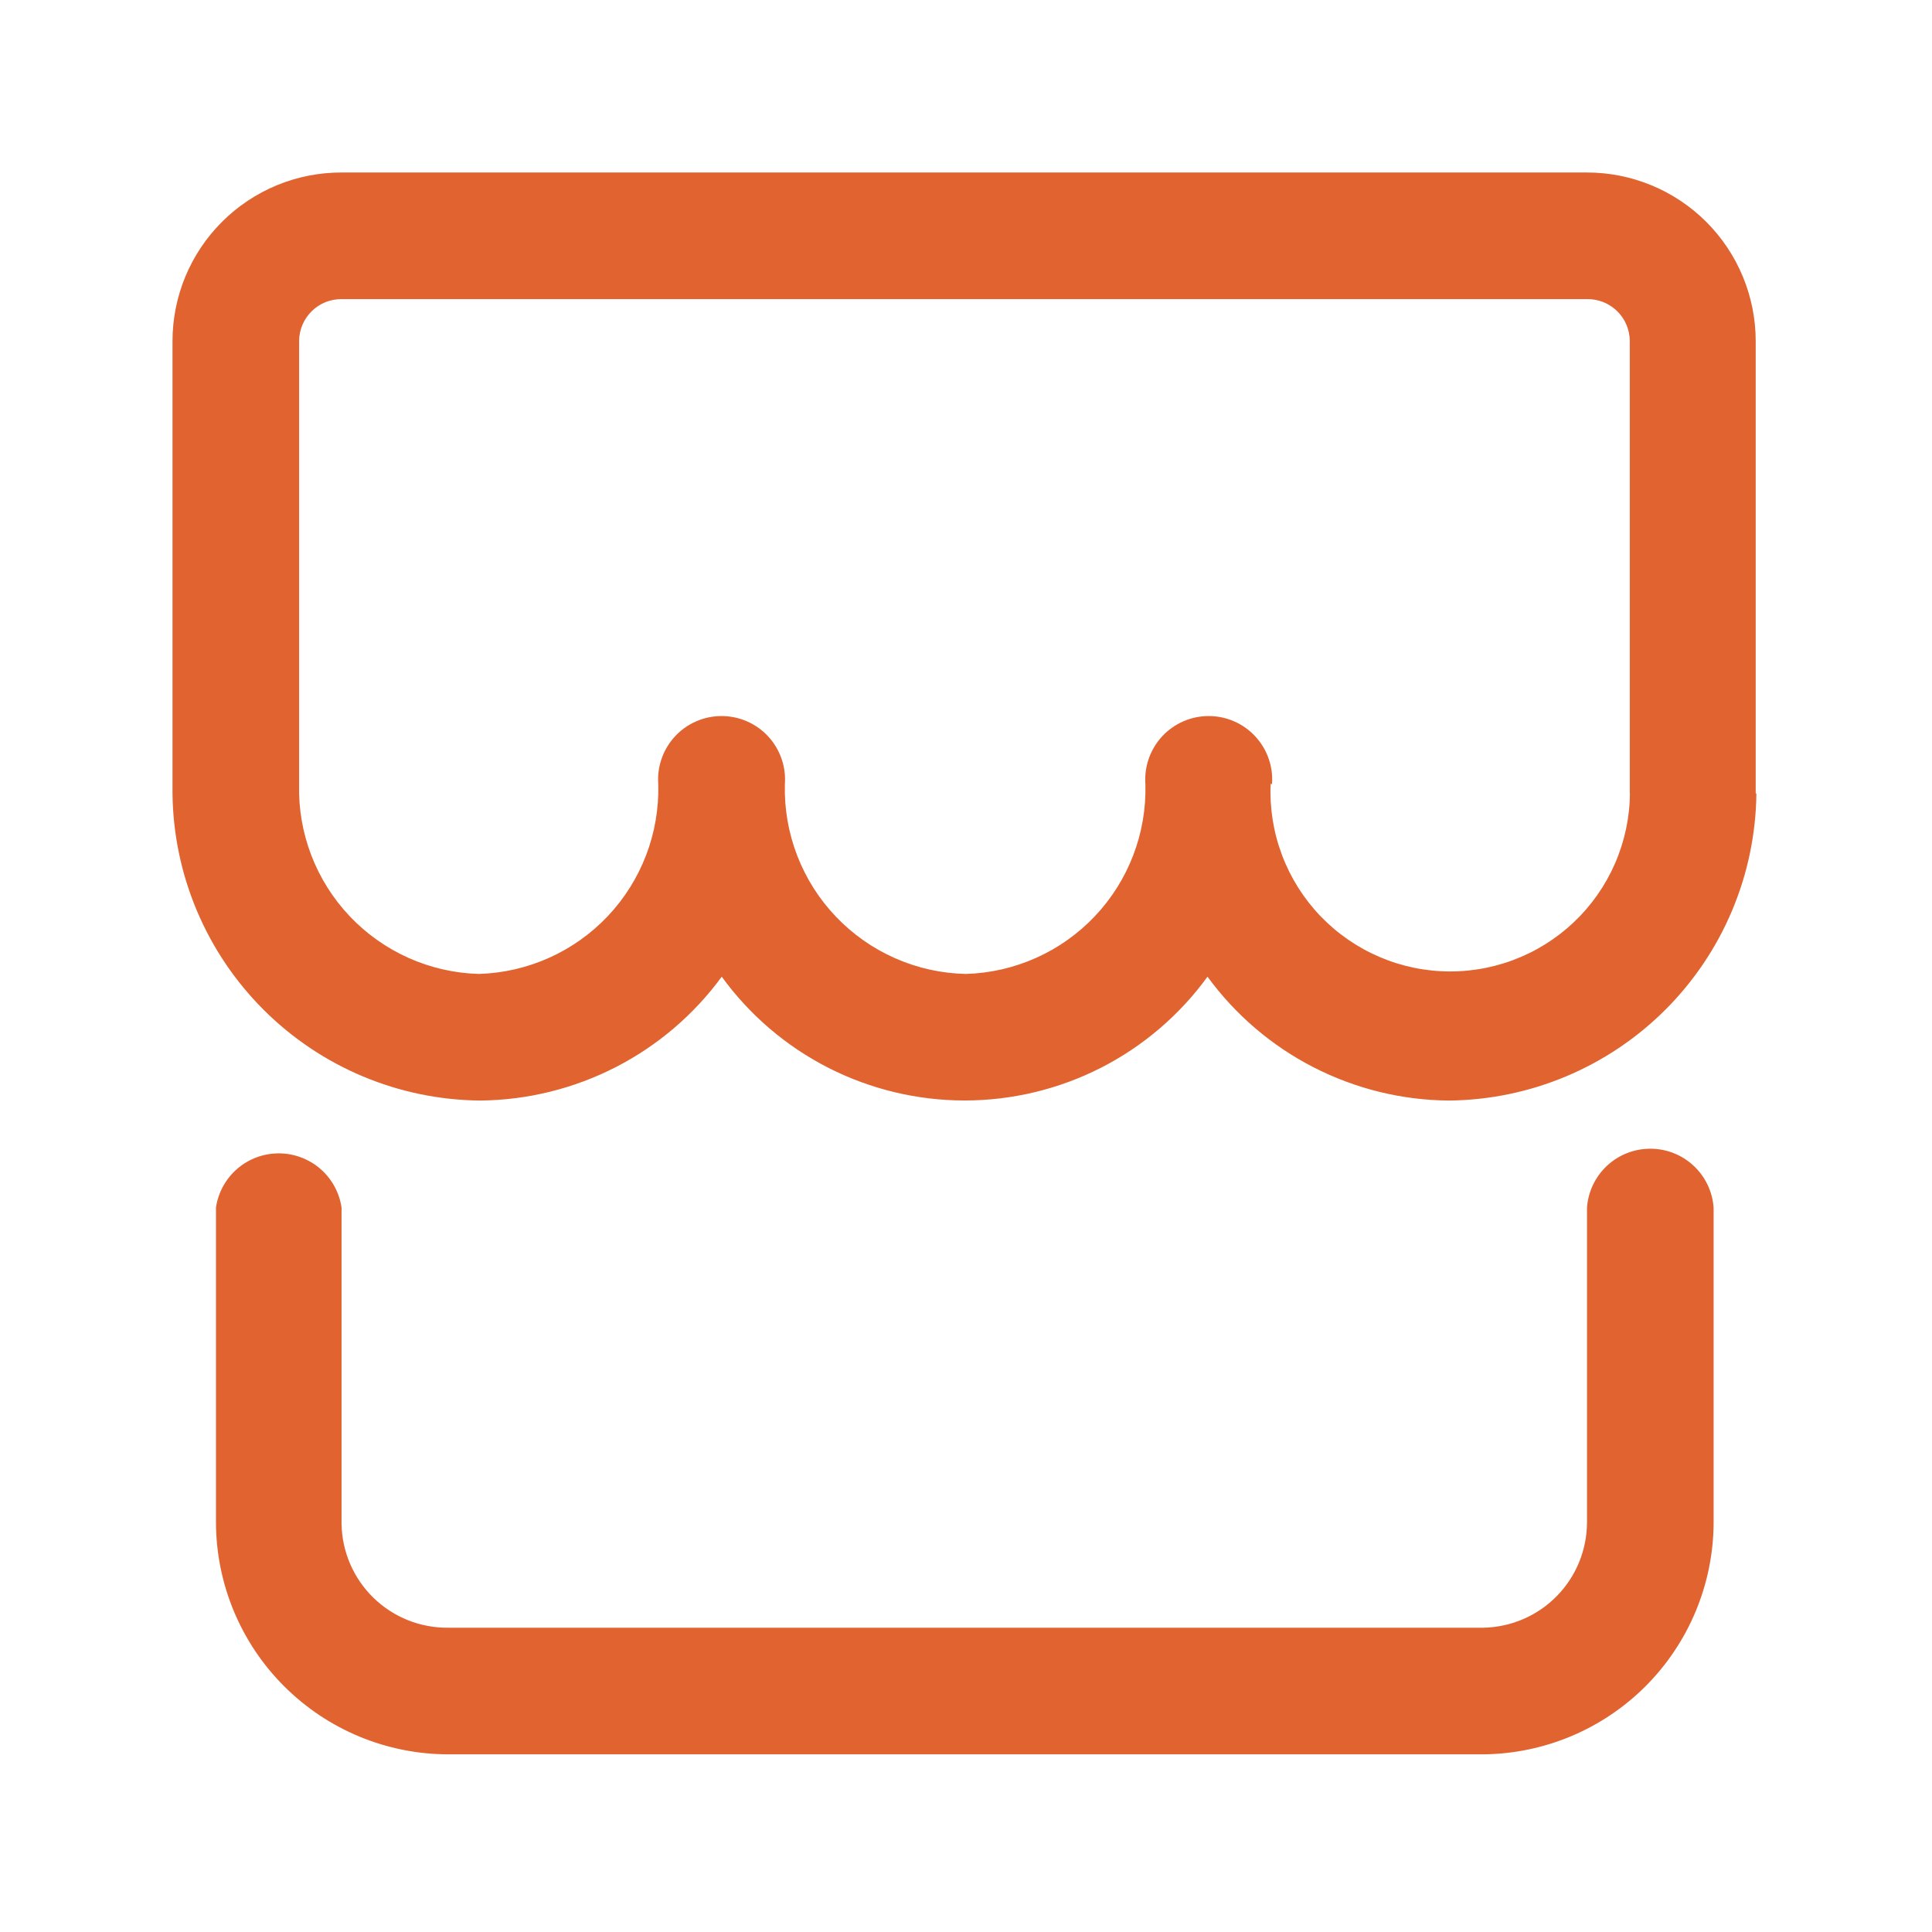 <svg width="56" height="56" viewBox="0 0 56 56" fill="none" xmlns="http://www.w3.org/2000/svg">
<path d="M47.24 23V9.89C47.24 9.728 47.208 9.568 47.145 9.418C47.083 9.269 46.991 9.134 46.876 9.02C46.76 8.907 46.623 8.817 46.473 8.757C46.323 8.697 46.162 8.667 46 8.67H9.9C9.739 8.669 9.579 8.699 9.43 8.76C9.281 8.821 9.145 8.91 9.031 9.024C8.917 9.137 8.826 9.272 8.764 9.421C8.702 9.569 8.67 9.729 8.67 9.89V23H5V9.89C5 9.247 5.127 8.61 5.373 8.016C5.62 7.422 5.981 6.883 6.436 6.429C6.891 5.975 7.431 5.615 8.026 5.369C8.62 5.124 9.257 4.999 9.9 5H46C47.297 5 48.541 5.515 49.458 6.432C50.375 7.349 50.89 8.593 50.89 9.89V23H47.24ZM36.83 22.72C36.799 23.423 36.911 24.124 37.159 24.783C37.406 25.441 37.785 26.043 38.271 26.551C38.758 27.059 39.342 27.463 39.989 27.739C40.636 28.016 41.332 28.158 42.035 28.158C42.738 28.158 43.434 28.016 44.081 27.739C44.728 27.463 45.312 27.059 45.799 26.551C46.285 26.043 46.664 25.441 46.911 24.783C47.159 24.124 47.271 23.423 47.24 22.72V9.89C47.24 9.728 47.208 9.568 47.145 9.418C47.083 9.269 46.991 9.134 46.876 9.02C46.76 8.907 46.623 8.817 46.473 8.757C46.323 8.697 46.162 8.667 46 8.67H9.9C9.739 8.669 9.579 8.699 9.43 8.76C9.281 8.821 9.145 8.91 9.031 9.024C8.917 9.137 8.826 9.272 8.764 9.421C8.702 9.569 8.67 9.729 8.67 9.89V22.73C8.632 24.15 9.16 25.527 10.137 26.558C11.114 27.589 12.46 28.191 13.88 28.23C15.298 28.188 16.642 27.586 17.617 26.555C18.591 25.524 19.118 24.148 19.08 22.73C19.061 22.478 19.095 22.224 19.179 21.985C19.262 21.747 19.395 21.528 19.567 21.342C19.739 21.157 19.948 21.009 20.18 20.908C20.412 20.807 20.662 20.755 20.915 20.755C21.168 20.755 21.418 20.807 21.65 20.908C21.882 21.009 22.091 21.157 22.263 21.342C22.435 21.528 22.567 21.747 22.651 21.985C22.735 22.224 22.769 22.478 22.75 22.73C22.731 23.436 22.853 24.14 23.107 24.799C23.361 25.458 23.743 26.061 24.231 26.572C24.719 27.083 25.303 27.493 25.95 27.777C26.597 28.062 27.294 28.216 28 28.23C29.418 28.188 30.762 27.586 31.737 26.555C32.712 25.524 33.238 24.148 33.2 22.73C33.181 22.478 33.215 22.224 33.299 21.985C33.383 21.747 33.515 21.528 33.687 21.342C33.859 21.157 34.068 21.009 34.3 20.908C34.532 20.807 34.782 20.755 35.035 20.755C35.288 20.755 35.538 20.807 35.77 20.908C36.002 21.009 36.211 21.157 36.383 21.342C36.555 21.528 36.688 21.747 36.771 21.985C36.855 22.224 36.889 22.478 36.87 22.73L36.83 22.72ZM50.91 23C50.884 25.354 49.937 27.604 48.271 29.268C46.605 30.932 44.354 31.877 42 31.9C40.634 31.89 39.289 31.559 38.074 30.936C36.858 30.313 35.806 29.413 35 28.31C34.193 29.421 33.135 30.326 31.911 30.95C30.687 31.573 29.333 31.898 27.96 31.898C26.587 31.898 25.233 31.573 24.009 30.95C22.785 30.326 21.727 29.421 20.92 28.31C20.113 29.412 19.06 30.31 17.845 30.933C16.629 31.556 15.286 31.887 13.92 31.9C11.564 31.879 9.31 30.936 7.643 29.271C5.975 27.607 5.026 25.356 5 23V9.89C5 9.247 5.127 8.61 5.373 8.016C5.62 7.422 5.981 6.883 6.436 6.429C6.891 5.975 7.431 5.615 8.026 5.369C8.62 5.124 9.257 4.999 9.9 5H46C47.297 5 48.541 5.515 49.458 6.432C50.375 7.349 50.89 8.593 50.89 9.89V23H50.91ZM46 35C46.034 34.537 46.242 34.104 46.583 33.787C46.923 33.471 47.37 33.296 47.835 33.296C48.3 33.296 48.747 33.471 49.087 33.787C49.428 34.104 49.636 34.537 49.67 35V44.17C49.654 45.935 48.947 47.624 47.7 48.873C46.453 50.122 44.765 50.832 43 50.85H13C11.214 50.85 9.501 50.141 8.238 48.879C6.974 47.618 6.263 45.906 6.26 44.12V35C6.325 34.564 6.544 34.165 6.878 33.877C7.212 33.589 7.639 33.431 8.08 33.431C8.521 33.431 8.948 33.589 9.282 33.877C9.616 34.165 9.835 34.564 9.9 35V44.17C9.913 44.98 10.247 45.751 10.828 46.316C11.409 46.88 12.19 47.191 13 47.18H43C43.801 47.164 44.564 46.835 45.125 46.263C45.686 45.691 46 44.921 46 44.12V35Z" fill="#E16330"/>
</svg>
